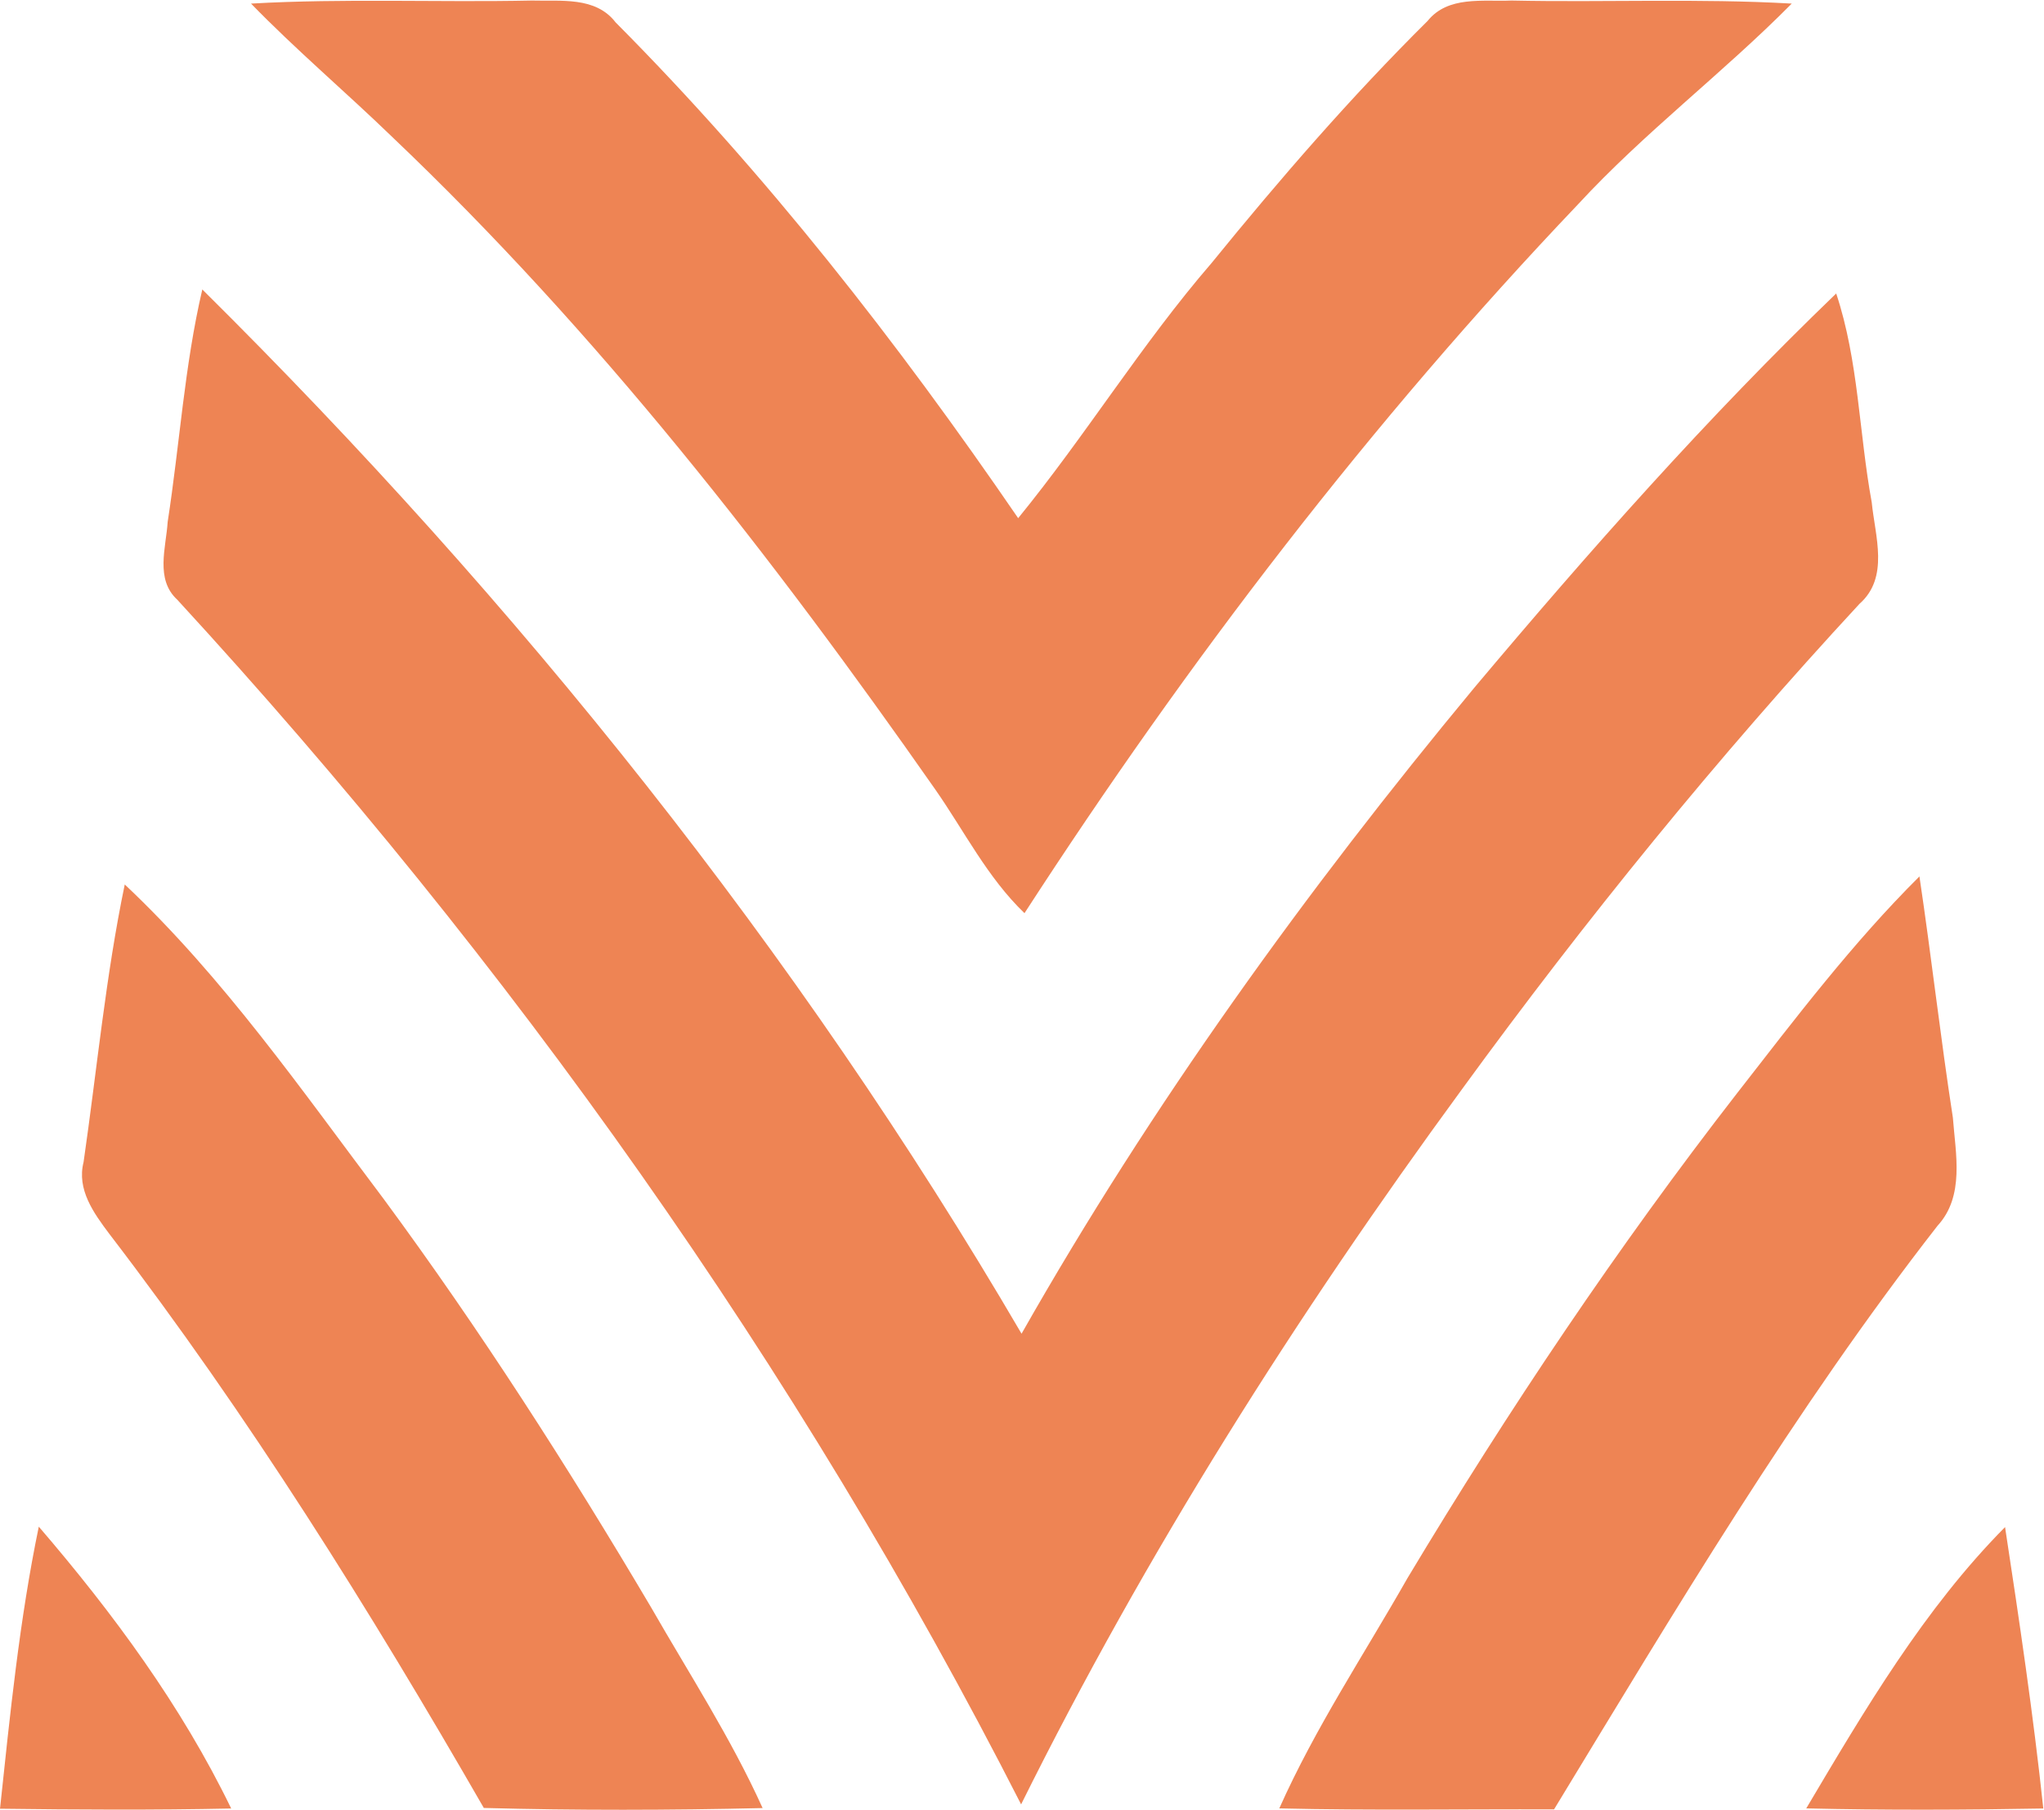<svg xmlns="http://www.w3.org/2000/svg" version="1.2" viewBox="0 0 1510 1337"><g fill="#ee8454"><path d="M185.44 2.65C254.49-1.28 323.7 1.85 392.91.4c21.33.65 47-3.21 61.89 16.15 111.06 111.7 208.44 236.42 297.37 366.28 49.9-61.12 91.26-128.74 142.93-188.57C945.48 132.27 997.87 71.8 1054.61 15.5c15.13-18.79 40.64-14.21 62.05-15.1 68.97 1.45 138.1-1.68 206.99 2.25-50.86 51.4-108.88 95.17-157.98 148.41-152.99 160.69-288.35 337.61-408.83 523.6-27.44-26.34-44.43-60.63-65.91-91.39-120-171.53-249.41-337.77-401.51-482.4-34.29-33.17-70.74-64.01-103.98-98.22Z"/><path d="M123.87 385.56c8.85-57.18 12.39-115.24 25.59-171.7C382.21 444.5 589.2 702.29 754.67 985.37c96.01-169.21 210.29-327.49 334.39-477.18 84.82-100.87 172.38-199.89 267.43-291.36 16.58 49.87 16.82 102.95 26.24 154.27 2.49 25.06 13.11 55.49-9.02 75.01-104.94 113.39-202.56 233.53-293.51 358.41-122.48 167.2-233.71 342.83-325.86 528.58-164.9-323.72-377.52-622.62-623.39-890.04-16.41-15.02-8.29-38.47-7.08-57.5Zm1159.79 421.61c42.73-54.85 84.9-110.5 134.32-159.65 8.85 59.27 15.53 118.93 24.7 178.2 2.01 26.74 8.85 57.98-11.35 79.91-105.91 135.96-193.95 284.28-283.28 431.16-67.68-.24-135.37.89-202.97-.72 26.48-59.43 62.61-113.71 94.72-170.17 74.45-124.07 155.09-244.45 243.86-358.73ZM61.74 858.57c9.9-68.43 16.34-137.41 30.42-205.11 73.32 69.07 131.02 152.42 191.38 232.49 71.31 96.77 136.25 198.12 197.42 301.55 28.16 49.07 59.07 96.69 82.41 148.33-68.65 1.61-137.38 1.77-205.95-.08-84.18-146.32-173.83-289.99-276.69-424.18-11.5-15.34-24.14-32.69-18.99-53ZM.01 1336.31c7.41-69.7 14.41-139.73 28.65-208.39 54.73 63.68 105.43 132.42 142.13 208.23-56.98 1.21-113.88.89-170.78.16Zm1334.35-.24c43.21-72.84 87-147.36 146.87-207.83 10.54 69.14 20.85 138.37 28.25 207.91-58.43 1.05-116.78 1.29-175.12-.08Z"/></g></svg>